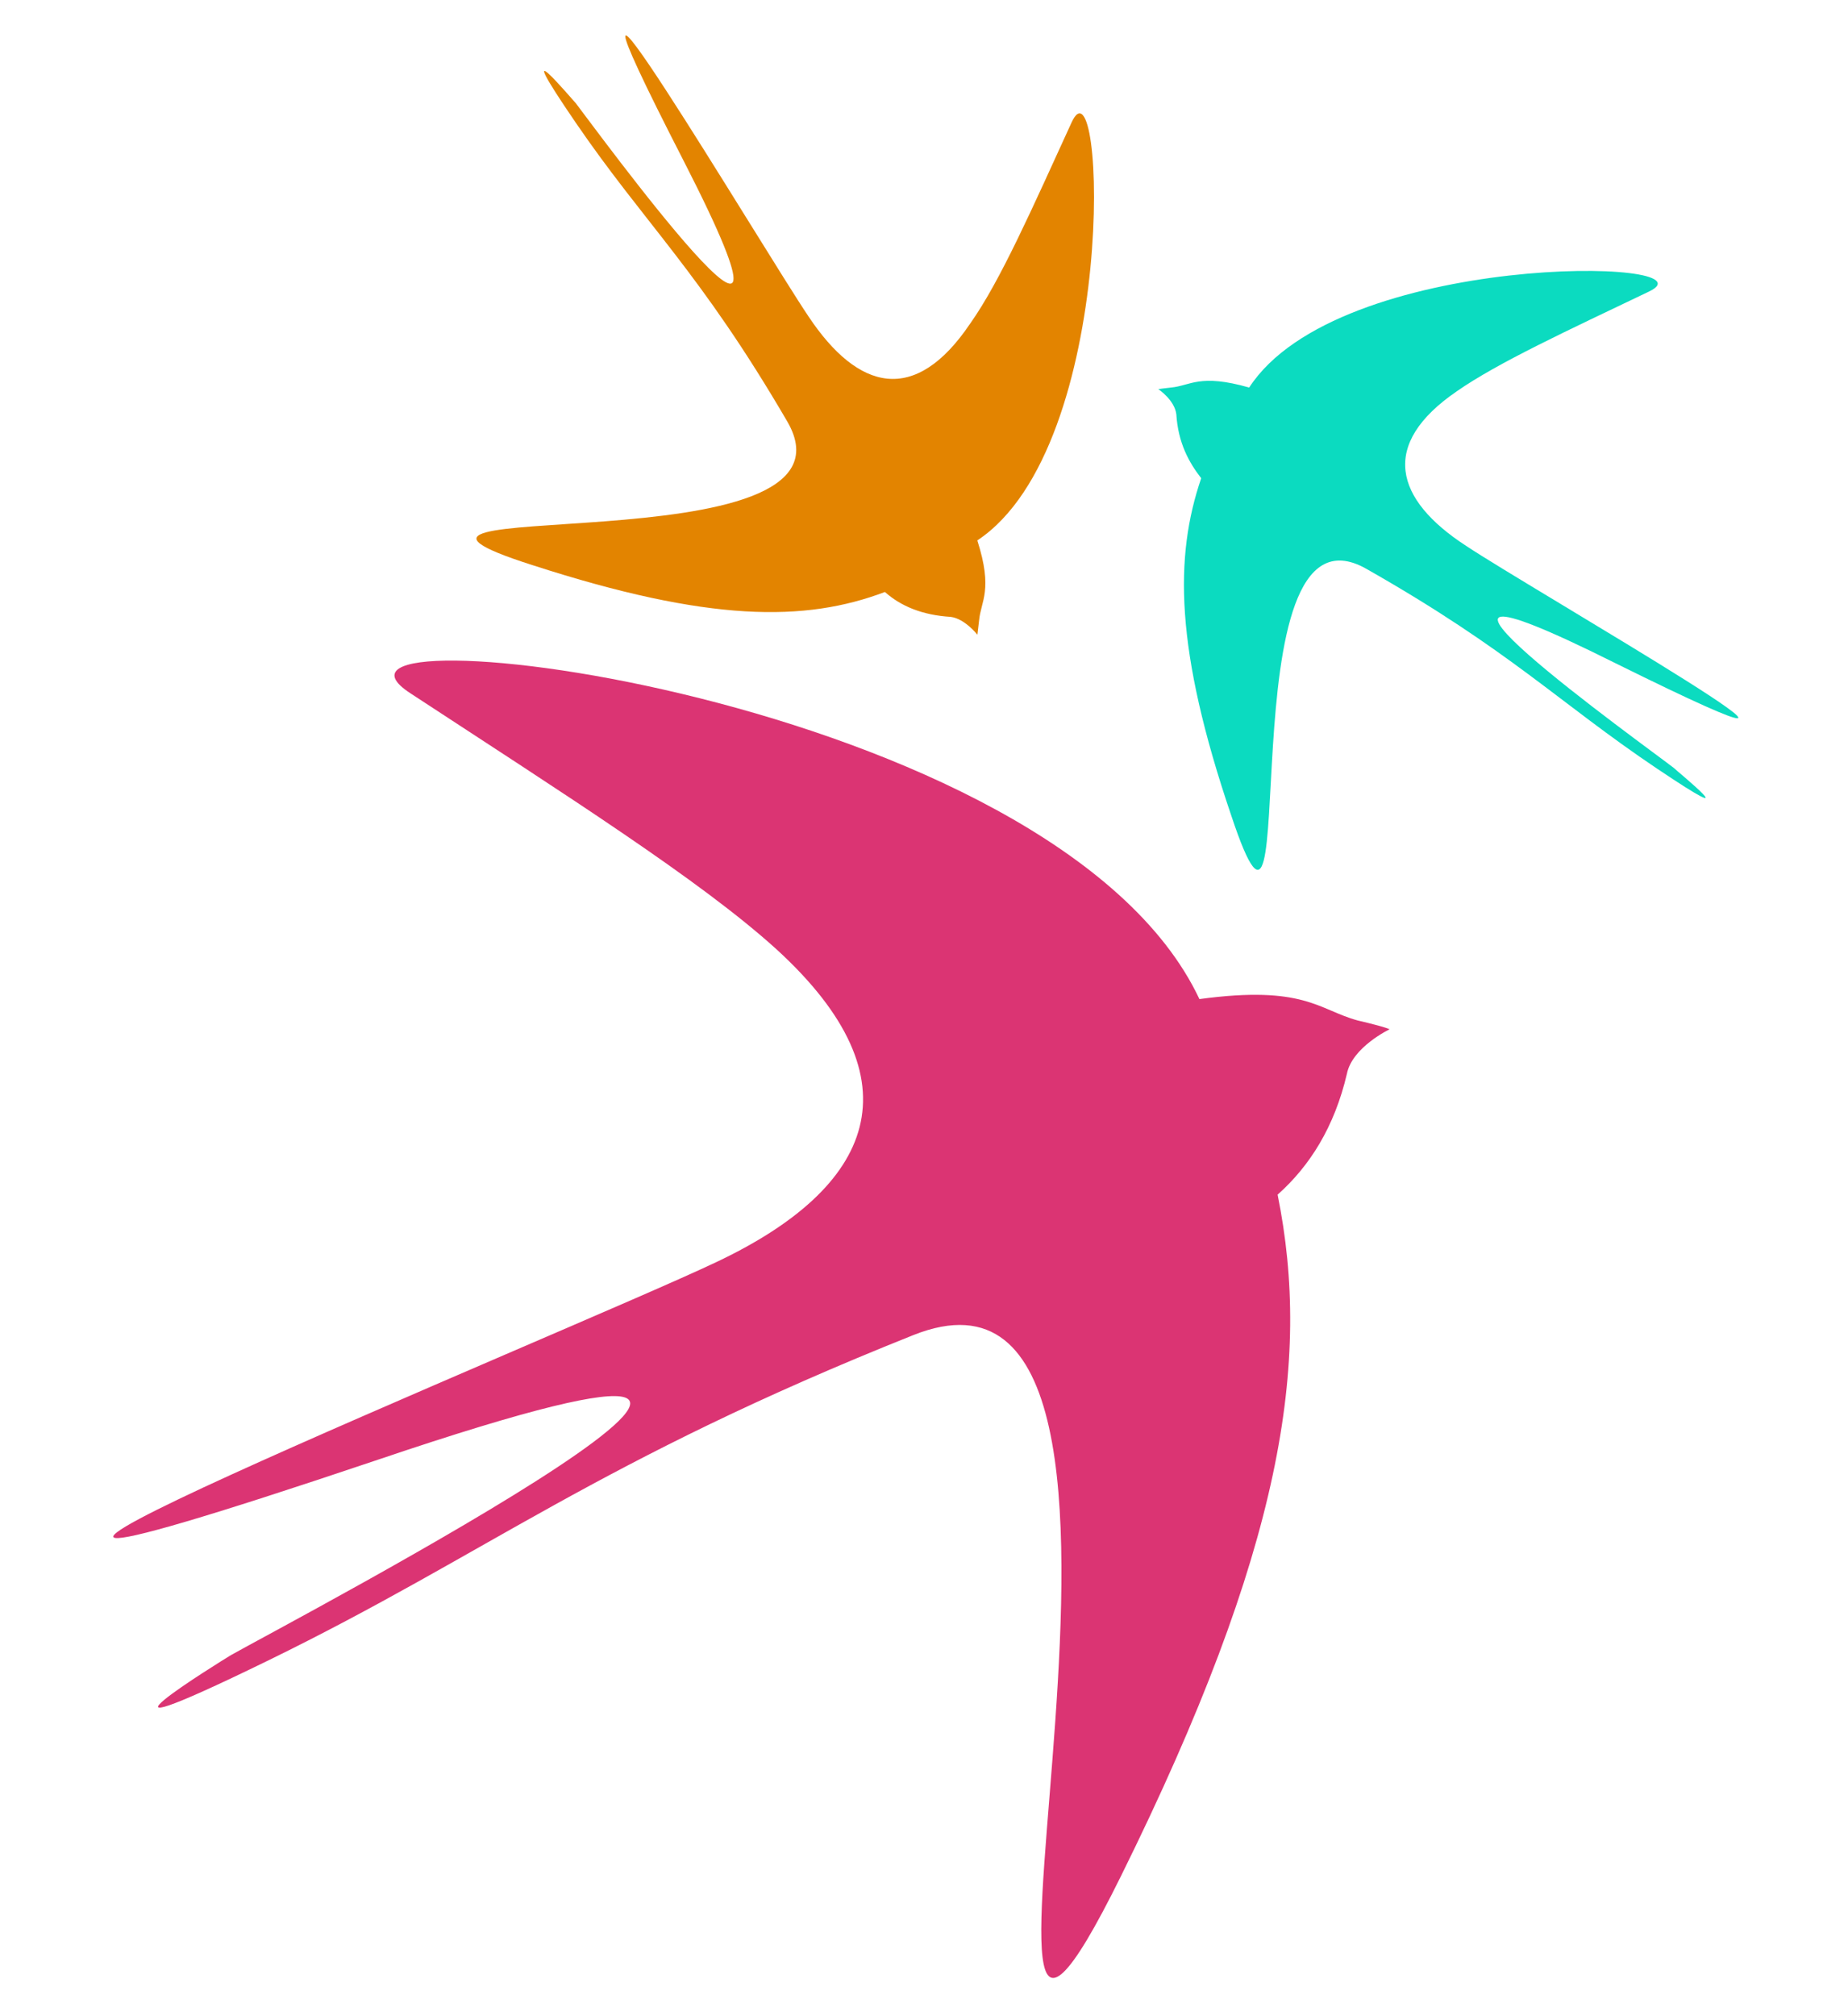 <?xml version="1.0" encoding="utf-8"?>
<!-- Generator: Adobe Illustrator 21.0.2, SVG Export Plug-In . SVG Version: 6.00 Build 0)  -->
<svg version="1.1" id="Layer_1" xmlns="http://www.w3.org/2000/svg" xmlns:xlink="http://www.w3.org/1999/xlink" x="0px" y="0px"
	 viewBox="0 0 104 113.4" style="enable-background:new 0 0 104 113.4;" xml:space="preserve">
<style type="text/css">
	.st0{fill:#DB3473;}
	.st1{fill:#0BDBC0;}
	.st2{fill:#E38400;}
</style>
<g>
	<path class="st0" d="M76.4,57.4c-2.2-0.6-3-2-8.9-1.2C59.4,39,15.4,34,23.1,39c8.7,5.7,16.3,10.5,20.6,14.4
		c8.1,7.4,5.5,13.4-3.4,17.6c-8,3.8-58.5,24.4-19,11.1c34.9-11.8-5.3,9.3-8.3,11c-0.5,0.3-10.2,6.3,2.1,0.3
		c12.3-6,18.5-11.2,36.3-18.3c17.8-7.1-0.4,54.9,11.7,30.4c9.1-18.4,10.7-28.9,8.8-38.3c1.8-1.6,3.2-3.8,3.9-6.8
		c0.3-1.5,2.4-2.5,2.4-2.5S78.1,57.8,76.4,57.4z"/>
	<path class="st1" d="M65.9,21.8c1.1-0.1,1.6-0.8,4.4,0c5-7.7,26.5-7.3,22.5-5.4c-4.6,2.2-8.5,4-10.8,5.6c-4.4,3-3.5,6.1,0.5,8.7
		c3.6,2.4,26.6,15.6,8.4,6.6c-16-8,1.9,4.8,3.3,5.9c0.2,0.2,4.5,3.7-1,0c-5.5-3.7-8.2-6.6-16.3-11.2c-8.1-4.6-3.4,26.5-7.6,13.9
		c-3.2-9.4-3.2-14.6-1.7-19c-0.7-0.9-1.3-2-1.4-3.6c-0.1-0.8-1-1.4-1-1.4S65,21.9,65.9,21.8z"/>
	<path class="st2" d="M55.1,34.9c0.1-1.1,0.8-1.7-0.1-4.5c8-5.3,7.2-27.7,5.3-23.5c-2.2,4.8-4,8.9-5.7,11.3
		c-3.1,4.6-6.3,3.8-9.1-0.4c-2.5-3.7-16.6-27.4-7-8.7c8.5,16.6-5.1-2-6.1-3.3c-0.2-0.2-3.9-4.6,0,1.1c3.9,5.7,7,8.4,11.9,16.8
		c4.9,8.4-27.5,3.9-14.3,8.1c9.9,3.2,15.3,3.2,19.8,1.5c0.9,0.8,2.1,1.3,3.7,1.4c0.8,0.1,1.5,1,1.5,1S55,35.8,55.1,34.9z"/>
</g>
</svg>
